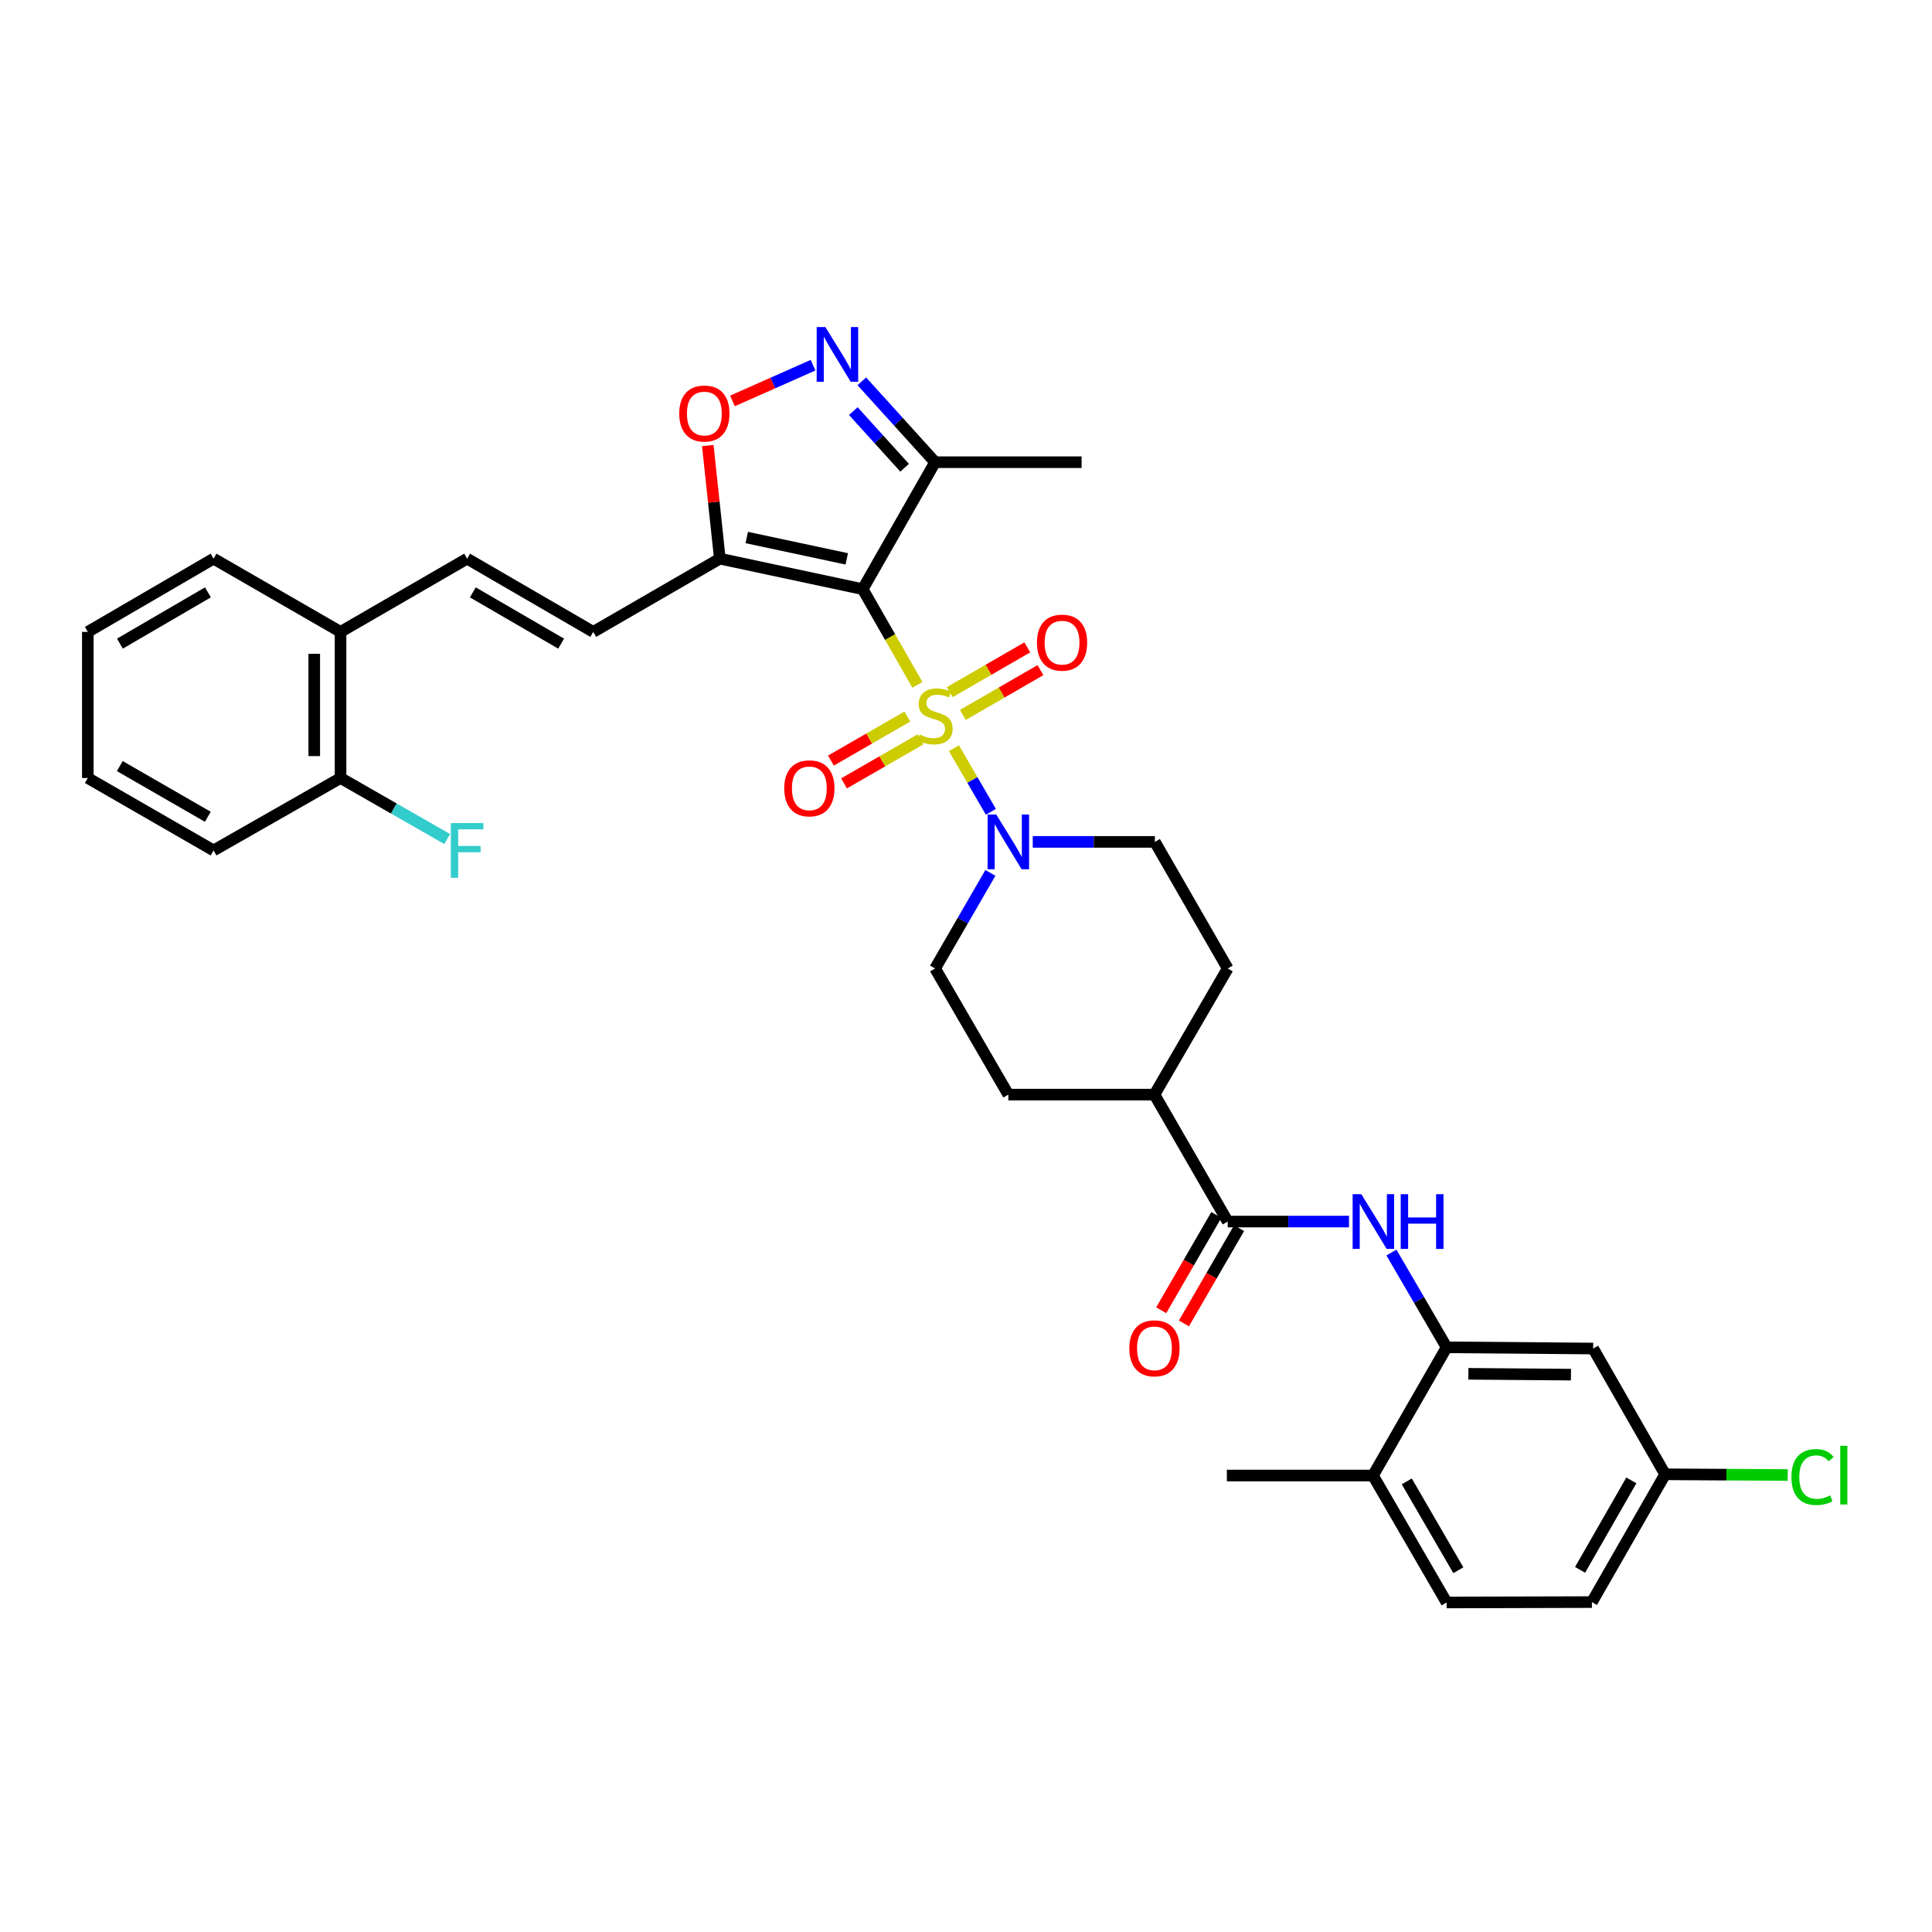 <?xml version='1.0' encoding='iso-8859-1'?>
<svg version='1.1' baseProfile='full'
              xmlns='http://www.w3.org/2000/svg'
                      xmlns:rdkit='http://www.rdkit.org/xml'
                      xmlns:xlink='http://www.w3.org/1999/xlink'
                  xml:space='preserve'
width='1000px' height='1000px' viewBox='0 0 1000 1000'>
<!-- END OF HEADER -->
<rect style='opacity:1.0;fill:#FFFFFF;stroke:none' width='1000' height='1000' x='0' y='0'> </rect>
<path class='bond-0' d='M 474.852,354.475 L 460.69,329.712' style='fill:none;fill-rule:evenodd;stroke:#CCCC00;stroke-width:6px;stroke-linecap:butt;stroke-linejoin:miter;stroke-opacity:1' />
<path class='bond-0' d='M 460.69,329.712 L 446.528,304.949' style='fill:none;fill-rule:evenodd;stroke:#000000;stroke-width:6px;stroke-linecap:butt;stroke-linejoin:miter;stroke-opacity:1' />
<path class='bond-2' d='M 493.744,387.249 L 503.31,403.723' style='fill:none;fill-rule:evenodd;stroke:#CCCC00;stroke-width:6px;stroke-linecap:butt;stroke-linejoin:miter;stroke-opacity:1' />
<path class='bond-2' d='M 503.31,403.723 L 512.877,420.196' style='fill:none;fill-rule:evenodd;stroke:#0000FF;stroke-width:6px;stroke-linecap:butt;stroke-linejoin:miter;stroke-opacity:1' />
<path class='bond-11' d='M 469.652,370.894 L 449.868,382.285' style='fill:none;fill-rule:evenodd;stroke:#CCCC00;stroke-width:6px;stroke-linecap:butt;stroke-linejoin:miter;stroke-opacity:1' />
<path class='bond-11' d='M 449.868,382.285 L 430.084,393.677' style='fill:none;fill-rule:evenodd;stroke:#FF0000;stroke-width:6px;stroke-linecap:butt;stroke-linejoin:miter;stroke-opacity:1' />
<path class='bond-11' d='M 476.445,382.69 L 456.66,394.082' style='fill:none;fill-rule:evenodd;stroke:#CCCC00;stroke-width:6px;stroke-linecap:butt;stroke-linejoin:miter;stroke-opacity:1' />
<path class='bond-11' d='M 456.66,394.082 L 436.876,405.473' style='fill:none;fill-rule:evenodd;stroke:#FF0000;stroke-width:6px;stroke-linecap:butt;stroke-linejoin:miter;stroke-opacity:1' />
<path class='bond-12' d='M 498.385,370.04 L 518.461,358.45' style='fill:none;fill-rule:evenodd;stroke:#CCCC00;stroke-width:6px;stroke-linecap:butt;stroke-linejoin:miter;stroke-opacity:1' />
<path class='bond-12' d='M 518.461,358.45 L 538.536,346.861' style='fill:none;fill-rule:evenodd;stroke:#FF0000;stroke-width:6px;stroke-linecap:butt;stroke-linejoin:miter;stroke-opacity:1' />
<path class='bond-12' d='M 491.58,358.251 L 511.656,346.662' style='fill:none;fill-rule:evenodd;stroke:#CCCC00;stroke-width:6px;stroke-linecap:butt;stroke-linejoin:miter;stroke-opacity:1' />
<path class='bond-12' d='M 511.656,346.662 L 531.731,335.073' style='fill:none;fill-rule:evenodd;stroke:#FF0000;stroke-width:6px;stroke-linecap:butt;stroke-linejoin:miter;stroke-opacity:1' />
<path class='bond-1' d='M 446.528,304.949 L 372.585,289.159' style='fill:none;fill-rule:evenodd;stroke:#000000;stroke-width:6px;stroke-linecap:butt;stroke-linejoin:miter;stroke-opacity:1' />
<path class='bond-1' d='M 438.279,289.268 L 386.519,278.215' style='fill:none;fill-rule:evenodd;stroke:#000000;stroke-width:6px;stroke-linecap:butt;stroke-linejoin:miter;stroke-opacity:1' />
<path class='bond-4' d='M 446.528,304.949 L 484.006,239.241' style='fill:none;fill-rule:evenodd;stroke:#000000;stroke-width:6px;stroke-linecap:butt;stroke-linejoin:miter;stroke-opacity:1' />
<path class='bond-5' d='M 372.585,289.159 L 369.468,259.885' style='fill:none;fill-rule:evenodd;stroke:#000000;stroke-width:6px;stroke-linecap:butt;stroke-linejoin:miter;stroke-opacity:1' />
<path class='bond-5' d='M 369.468,259.885 L 366.35,230.611' style='fill:none;fill-rule:evenodd;stroke:#FF0000;stroke-width:6px;stroke-linecap:butt;stroke-linejoin:miter;stroke-opacity:1' />
<path class='bond-9' d='M 372.585,289.159 L 307.067,327.068' style='fill:none;fill-rule:evenodd;stroke:#000000;stroke-width:6px;stroke-linecap:butt;stroke-linejoin:miter;stroke-opacity:1' />
<path class='bond-15' d='M 534.551,435.758 L 566.153,435.758' style='fill:none;fill-rule:evenodd;stroke:#0000FF;stroke-width:6px;stroke-linecap:butt;stroke-linejoin:miter;stroke-opacity:1' />
<path class='bond-15' d='M 566.153,435.758 L 597.756,435.758' style='fill:none;fill-rule:evenodd;stroke:#000000;stroke-width:6px;stroke-linecap:butt;stroke-linejoin:miter;stroke-opacity:1' />
<path class='bond-16' d='M 512.627,451.811 L 498.317,476.544' style='fill:none;fill-rule:evenodd;stroke:#0000FF;stroke-width:6px;stroke-linecap:butt;stroke-linejoin:miter;stroke-opacity:1' />
<path class='bond-16' d='M 498.317,476.544 L 484.006,501.277' style='fill:none;fill-rule:evenodd;stroke:#000000;stroke-width:6px;stroke-linecap:butt;stroke-linejoin:miter;stroke-opacity:1' />
<path class='bond-3' d='M 446.076,197.367 L 465.041,218.304' style='fill:none;fill-rule:evenodd;stroke:#0000FF;stroke-width:6px;stroke-linecap:butt;stroke-linejoin:miter;stroke-opacity:1' />
<path class='bond-3' d='M 465.041,218.304 L 484.006,239.241' style='fill:none;fill-rule:evenodd;stroke:#000000;stroke-width:6px;stroke-linecap:butt;stroke-linejoin:miter;stroke-opacity:1' />
<path class='bond-3' d='M 441.677,212.787 L 454.952,227.442' style='fill:none;fill-rule:evenodd;stroke:#0000FF;stroke-width:6px;stroke-linecap:butt;stroke-linejoin:miter;stroke-opacity:1' />
<path class='bond-3' d='M 454.952,227.442 L 468.228,242.098' style='fill:none;fill-rule:evenodd;stroke:#000000;stroke-width:6px;stroke-linecap:butt;stroke-linejoin:miter;stroke-opacity:1' />
<path class='bond-35' d='M 420.83,189.028 L 399.972,198.272' style='fill:none;fill-rule:evenodd;stroke:#0000FF;stroke-width:6px;stroke-linecap:butt;stroke-linejoin:miter;stroke-opacity:1' />
<path class='bond-35' d='M 399.972,198.272 L 379.115,207.517' style='fill:none;fill-rule:evenodd;stroke:#FF0000;stroke-width:6px;stroke-linecap:butt;stroke-linejoin:miter;stroke-opacity:1' />
<path class='bond-28' d='M 484.006,239.241 L 559.832,239.241' style='fill:none;fill-rule:evenodd;stroke:#000000;stroke-width:6px;stroke-linecap:butt;stroke-linejoin:miter;stroke-opacity:1' />
<path class='bond-6' d='M 635.461,632.276 L 597.544,566.568' style='fill:none;fill-rule:evenodd;stroke:#000000;stroke-width:6px;stroke-linecap:butt;stroke-linejoin:miter;stroke-opacity:1' />
<path class='bond-7' d='M 635.461,632.276 L 666.849,632.276' style='fill:none;fill-rule:evenodd;stroke:#000000;stroke-width:6px;stroke-linecap:butt;stroke-linejoin:miter;stroke-opacity:1' />
<path class='bond-7' d='M 666.849,632.276 L 698.238,632.276' style='fill:none;fill-rule:evenodd;stroke:#0000FF;stroke-width:6px;stroke-linecap:butt;stroke-linejoin:miter;stroke-opacity:1' />
<path class='bond-19' d='M 629.57,628.868 L 615.302,653.528' style='fill:none;fill-rule:evenodd;stroke:#000000;stroke-width:6px;stroke-linecap:butt;stroke-linejoin:miter;stroke-opacity:1' />
<path class='bond-19' d='M 615.302,653.528 L 601.034,678.188' style='fill:none;fill-rule:evenodd;stroke:#FF0000;stroke-width:6px;stroke-linecap:butt;stroke-linejoin:miter;stroke-opacity:1' />
<path class='bond-19' d='M 641.352,635.684 L 627.084,660.345' style='fill:none;fill-rule:evenodd;stroke:#000000;stroke-width:6px;stroke-linecap:butt;stroke-linejoin:miter;stroke-opacity:1' />
<path class='bond-19' d='M 627.084,660.345 L 612.816,685.005' style='fill:none;fill-rule:evenodd;stroke:#FF0000;stroke-width:6px;stroke-linecap:butt;stroke-linejoin:miter;stroke-opacity:1' />
<path class='bond-8' d='M 720.206,648.319 L 734.489,672.845' style='fill:none;fill-rule:evenodd;stroke:#0000FF;stroke-width:6px;stroke-linecap:butt;stroke-linejoin:miter;stroke-opacity:1' />
<path class='bond-8' d='M 734.489,672.845 L 748.772,697.371' style='fill:none;fill-rule:evenodd;stroke:#000000;stroke-width:6px;stroke-linecap:butt;stroke-linejoin:miter;stroke-opacity:1' />
<path class='bond-13' d='M 748.772,697.371 L 824.613,697.999' style='fill:none;fill-rule:evenodd;stroke:#000000;stroke-width:6px;stroke-linecap:butt;stroke-linejoin:miter;stroke-opacity:1' />
<path class='bond-13' d='M 760.035,711.076 L 813.124,711.516' style='fill:none;fill-rule:evenodd;stroke:#000000;stroke-width:6px;stroke-linecap:butt;stroke-linejoin:miter;stroke-opacity:1' />
<path class='bond-17' d='M 748.772,697.371 L 710.651,763.729' style='fill:none;fill-rule:evenodd;stroke:#000000;stroke-width:6px;stroke-linecap:butt;stroke-linejoin:miter;stroke-opacity:1' />
<path class='bond-10' d='M 307.067,327.068 L 241.775,289.159' style='fill:none;fill-rule:evenodd;stroke:#000000;stroke-width:6px;stroke-linecap:butt;stroke-linejoin:miter;stroke-opacity:1' />
<path class='bond-10' d='M 290.439,333.153 L 244.734,306.617' style='fill:none;fill-rule:evenodd;stroke:#000000;stroke-width:6px;stroke-linecap:butt;stroke-linejoin:miter;stroke-opacity:1' />
<path class='bond-18' d='M 241.775,289.159 L 176.265,327.068' style='fill:none;fill-rule:evenodd;stroke:#000000;stroke-width:6px;stroke-linecap:butt;stroke-linejoin:miter;stroke-opacity:1' />
<path class='bond-24' d='M 824.613,697.999 L 861.879,763.101' style='fill:none;fill-rule:evenodd;stroke:#000000;stroke-width:6px;stroke-linecap:butt;stroke-linejoin:miter;stroke-opacity:1' />
<path class='bond-14' d='M 597.544,566.568 L 521.915,566.568' style='fill:none;fill-rule:evenodd;stroke:#000000;stroke-width:6px;stroke-linecap:butt;stroke-linejoin:miter;stroke-opacity:1' />
<path class='bond-34' d='M 597.544,566.568 L 635.461,501.277' style='fill:none;fill-rule:evenodd;stroke:#000000;stroke-width:6px;stroke-linecap:butt;stroke-linejoin:miter;stroke-opacity:1' />
<path class='bond-21' d='M 597.756,435.758 L 635.461,501.277' style='fill:none;fill-rule:evenodd;stroke:#000000;stroke-width:6px;stroke-linecap:butt;stroke-linejoin:miter;stroke-opacity:1' />
<path class='bond-22' d='M 484.006,501.277 L 521.915,566.568' style='fill:none;fill-rule:evenodd;stroke:#000000;stroke-width:6px;stroke-linecap:butt;stroke-linejoin:miter;stroke-opacity:1' />
<path class='bond-23' d='M 710.651,763.729 L 748.772,829.436' style='fill:none;fill-rule:evenodd;stroke:#000000;stroke-width:6px;stroke-linecap:butt;stroke-linejoin:miter;stroke-opacity:1' />
<path class='bond-23' d='M 728.143,766.754 L 754.828,812.749' style='fill:none;fill-rule:evenodd;stroke:#000000;stroke-width:6px;stroke-linecap:butt;stroke-linejoin:miter;stroke-opacity:1' />
<path class='bond-29' d='M 710.651,763.729 L 635.022,763.729' style='fill:none;fill-rule:evenodd;stroke:#000000;stroke-width:6px;stroke-linecap:butt;stroke-linejoin:miter;stroke-opacity:1' />
<path class='bond-20' d='M 176.265,327.068 L 176.265,402.697' style='fill:none;fill-rule:evenodd;stroke:#000000;stroke-width:6px;stroke-linecap:butt;stroke-linejoin:miter;stroke-opacity:1' />
<path class='bond-20' d='M 162.653,338.412 L 162.653,391.352' style='fill:none;fill-rule:evenodd;stroke:#000000;stroke-width:6px;stroke-linecap:butt;stroke-linejoin:miter;stroke-opacity:1' />
<path class='bond-30' d='M 176.265,327.068 L 110.534,289.159' style='fill:none;fill-rule:evenodd;stroke:#000000;stroke-width:6px;stroke-linecap:butt;stroke-linejoin:miter;stroke-opacity:1' />
<path class='bond-25' d='M 176.265,402.697 L 203.867,418.491' style='fill:none;fill-rule:evenodd;stroke:#000000;stroke-width:6px;stroke-linecap:butt;stroke-linejoin:miter;stroke-opacity:1' />
<path class='bond-25' d='M 203.867,418.491 L 231.468,434.285' style='fill:none;fill-rule:evenodd;stroke:#33CCCC;stroke-width:6px;stroke-linecap:butt;stroke-linejoin:miter;stroke-opacity:1' />
<path class='bond-31' d='M 176.265,402.697 L 110.534,440.182' style='fill:none;fill-rule:evenodd;stroke:#000000;stroke-width:6px;stroke-linecap:butt;stroke-linejoin:miter;stroke-opacity:1' />
<path class='bond-26' d='M 748.772,829.436 L 823.97,829.24' style='fill:none;fill-rule:evenodd;stroke:#000000;stroke-width:6px;stroke-linecap:butt;stroke-linejoin:miter;stroke-opacity:1' />
<path class='bond-27' d='M 861.879,763.101 L 893.601,763.28' style='fill:none;fill-rule:evenodd;stroke:#000000;stroke-width:6px;stroke-linecap:butt;stroke-linejoin:miter;stroke-opacity:1' />
<path class='bond-27' d='M 893.601,763.28 L 925.324,763.46' style='fill:none;fill-rule:evenodd;stroke:#00CC00;stroke-width:6px;stroke-linecap:butt;stroke-linejoin:miter;stroke-opacity:1' />
<path class='bond-37' d='M 861.879,763.101 L 823.97,829.24' style='fill:none;fill-rule:evenodd;stroke:#000000;stroke-width:6px;stroke-linecap:butt;stroke-linejoin:miter;stroke-opacity:1' />
<path class='bond-37' d='M 844.383,766.253 L 817.847,812.55' style='fill:none;fill-rule:evenodd;stroke:#000000;stroke-width:6px;stroke-linecap:butt;stroke-linejoin:miter;stroke-opacity:1' />
<path class='bond-33' d='M 110.534,289.159 L 45.455,327.068' style='fill:none;fill-rule:evenodd;stroke:#000000;stroke-width:6px;stroke-linecap:butt;stroke-linejoin:miter;stroke-opacity:1' />
<path class='bond-33' d='M 107.624,306.607 L 62.068,333.143' style='fill:none;fill-rule:evenodd;stroke:#000000;stroke-width:6px;stroke-linecap:butt;stroke-linejoin:miter;stroke-opacity:1' />
<path class='bond-36' d='M 110.534,440.182 L 45.455,402.697' style='fill:none;fill-rule:evenodd;stroke:#000000;stroke-width:6px;stroke-linecap:butt;stroke-linejoin:miter;stroke-opacity:1' />
<path class='bond-36' d='M 107.566,422.764 L 62.01,396.524' style='fill:none;fill-rule:evenodd;stroke:#000000;stroke-width:6px;stroke-linecap:butt;stroke-linejoin:miter;stroke-opacity:1' />
<path class='bond-32' d='M 45.455,402.697 L 45.455,327.068' style='fill:none;fill-rule:evenodd;stroke:#000000;stroke-width:6px;stroke-linecap:butt;stroke-linejoin:miter;stroke-opacity:1' />
<path  class='atom-0' d='M 476.006 380.202
Q 476.326 380.322, 477.646 380.882
Q 478.966 381.442, 480.406 381.802
Q 481.886 382.122, 483.326 382.122
Q 486.006 382.122, 487.566 380.842
Q 489.126 379.522, 489.126 377.242
Q 489.126 375.682, 488.326 374.722
Q 487.566 373.762, 486.366 373.242
Q 485.166 372.722, 483.166 372.122
Q 480.646 371.362, 479.126 370.642
Q 477.646 369.922, 476.566 368.402
Q 475.526 366.882, 475.526 364.322
Q 475.526 360.762, 477.926 358.562
Q 480.366 356.362, 485.166 356.362
Q 488.446 356.362, 492.166 357.922
L 491.246 361.002
Q 487.846 359.602, 485.286 359.602
Q 482.526 359.602, 481.006 360.762
Q 479.486 361.882, 479.526 363.842
Q 479.526 365.362, 480.286 366.282
Q 481.086 367.202, 482.206 367.722
Q 483.366 368.242, 485.286 368.842
Q 487.846 369.642, 489.366 370.442
Q 490.886 371.242, 491.966 372.882
Q 493.086 374.482, 493.086 377.242
Q 493.086 381.162, 490.446 383.282
Q 487.846 385.362, 483.486 385.362
Q 480.966 385.362, 479.046 384.802
Q 477.166 384.282, 474.926 383.362
L 476.006 380.202
' fill='#CCCC00'/>
<path  class='atom-3' d='M 515.655 421.598
L 524.935 436.598
Q 525.855 438.078, 527.335 440.758
Q 528.815 443.438, 528.895 443.598
L 528.895 421.598
L 532.655 421.598
L 532.655 449.918
L 528.775 449.918
L 518.815 433.518
Q 517.655 431.598, 516.415 429.398
Q 515.215 427.198, 514.855 426.518
L 514.855 449.918
L 511.175 449.918
L 511.175 421.598
L 515.655 421.598
' fill='#0000FF'/>
<path  class='atom-4' d='M 427.193 169.272
L 436.473 184.272
Q 437.393 185.752, 438.873 188.432
Q 440.353 191.112, 440.433 191.272
L 440.433 169.272
L 444.193 169.272
L 444.193 197.592
L 440.313 197.592
L 430.353 181.192
Q 429.193 179.272, 427.953 177.072
Q 426.753 174.872, 426.393 174.192
L 426.393 197.592
L 422.713 197.592
L 422.713 169.272
L 427.193 169.272
' fill='#0000FF'/>
<path  class='atom-6' d='M 351.577 214.041
Q 351.577 207.241, 354.937 203.441
Q 358.297 199.641, 364.577 199.641
Q 370.857 199.641, 374.217 203.441
Q 377.577 207.241, 377.577 214.041
Q 377.577 220.921, 374.177 224.841
Q 370.777 228.721, 364.577 228.721
Q 358.337 228.721, 354.937 224.841
Q 351.577 220.961, 351.577 214.041
M 364.577 225.521
Q 368.897 225.521, 371.217 222.641
Q 373.577 219.721, 373.577 214.041
Q 373.577 208.481, 371.217 205.681
Q 368.897 202.841, 364.577 202.841
Q 360.257 202.841, 357.897 205.641
Q 355.577 208.441, 355.577 214.041
Q 355.577 219.761, 357.897 222.641
Q 360.257 225.521, 364.577 225.521
' fill='#FF0000'/>
<path  class='atom-8' d='M 704.603 618.116
L 713.883 633.116
Q 714.803 634.596, 716.283 637.276
Q 717.763 639.956, 717.843 640.116
L 717.843 618.116
L 721.603 618.116
L 721.603 646.436
L 717.723 646.436
L 707.763 630.036
Q 706.603 628.116, 705.363 625.916
Q 704.163 623.716, 703.803 623.036
L 703.803 646.436
L 700.123 646.436
L 700.123 618.116
L 704.603 618.116
' fill='#0000FF'/>
<path  class='atom-8' d='M 725.003 618.116
L 728.843 618.116
L 728.843 630.156
L 743.323 630.156
L 743.323 618.116
L 747.163 618.116
L 747.163 646.436
L 743.323 646.436
L 743.323 633.356
L 728.843 633.356
L 728.843 646.436
L 725.003 646.436
L 725.003 618.116
' fill='#0000FF'/>
<path  class='atom-12' d='M 405.919 408.04
Q 405.919 401.24, 409.279 397.44
Q 412.639 393.64, 418.919 393.64
Q 425.199 393.64, 428.559 397.44
Q 431.919 401.24, 431.919 408.04
Q 431.919 414.92, 428.519 418.84
Q 425.119 422.72, 418.919 422.72
Q 412.679 422.72, 409.279 418.84
Q 405.919 414.96, 405.919 408.04
M 418.919 419.52
Q 423.239 419.52, 425.559 416.64
Q 427.919 413.72, 427.919 408.04
Q 427.919 402.48, 425.559 399.68
Q 423.239 396.84, 418.919 396.84
Q 414.599 396.84, 412.239 399.64
Q 409.919 402.44, 409.919 408.04
Q 409.919 413.76, 412.239 416.64
Q 414.599 419.52, 418.919 419.52
' fill='#FF0000'/>
<path  class='atom-13' d='M 536.714 332.63
Q 536.714 325.83, 540.074 322.03
Q 543.434 318.23, 549.714 318.23
Q 555.994 318.23, 559.354 322.03
Q 562.714 325.83, 562.714 332.63
Q 562.714 339.51, 559.314 343.43
Q 555.914 347.31, 549.714 347.31
Q 543.474 347.31, 540.074 343.43
Q 536.714 339.55, 536.714 332.63
M 549.714 344.11
Q 554.034 344.11, 556.354 341.23
Q 558.714 338.31, 558.714 332.63
Q 558.714 327.07, 556.354 324.27
Q 554.034 321.43, 549.714 321.43
Q 545.394 321.43, 543.034 324.23
Q 540.714 327.03, 540.714 332.63
Q 540.714 338.35, 543.034 341.23
Q 545.394 344.11, 549.714 344.11
' fill='#FF0000'/>
<path  class='atom-20' d='M 584.544 697.89
Q 584.544 691.09, 587.904 687.29
Q 591.264 683.49, 597.544 683.49
Q 603.824 683.49, 607.184 687.29
Q 610.544 691.09, 610.544 697.89
Q 610.544 704.77, 607.144 708.69
Q 603.744 712.57, 597.544 712.57
Q 591.304 712.57, 587.904 708.69
Q 584.544 704.81, 584.544 697.89
M 597.544 709.37
Q 601.864 709.37, 604.184 706.49
Q 606.544 703.57, 606.544 697.89
Q 606.544 692.33, 604.184 689.53
Q 601.864 686.69, 597.544 686.69
Q 593.224 686.69, 590.864 689.49
Q 588.544 692.29, 588.544 697.89
Q 588.544 703.61, 590.864 706.49
Q 593.224 709.37, 597.544 709.37
' fill='#FF0000'/>
<path  class='atom-26' d='M 233.355 426.022
L 250.195 426.022
L 250.195 429.262
L 237.155 429.262
L 237.155 437.862
L 248.755 437.862
L 248.755 441.142
L 237.155 441.142
L 237.155 454.342
L 233.355 454.342
L 233.355 426.022
' fill='#33CCCC'/>
<path  class='atom-28' d='M 927.231 764.512
Q 927.231 757.472, 930.511 753.792
Q 933.831 750.072, 940.111 750.072
Q 945.951 750.072, 949.071 754.192
L 946.431 756.352
Q 944.151 753.352, 940.111 753.352
Q 935.831 753.352, 933.551 756.232
Q 931.311 759.072, 931.311 764.512
Q 931.311 770.112, 933.631 772.992
Q 935.991 775.872, 940.551 775.872
Q 943.671 775.872, 947.311 773.992
L 948.431 776.992
Q 946.951 777.952, 944.711 778.512
Q 942.471 779.072, 939.991 779.072
Q 933.831 779.072, 930.511 775.312
Q 927.231 771.552, 927.231 764.512
' fill='#00CC00'/>
<path  class='atom-28' d='M 952.511 748.352
L 956.191 748.352
L 956.191 778.712
L 952.511 778.712
L 952.511 748.352
' fill='#00CC00'/>
</svg>
